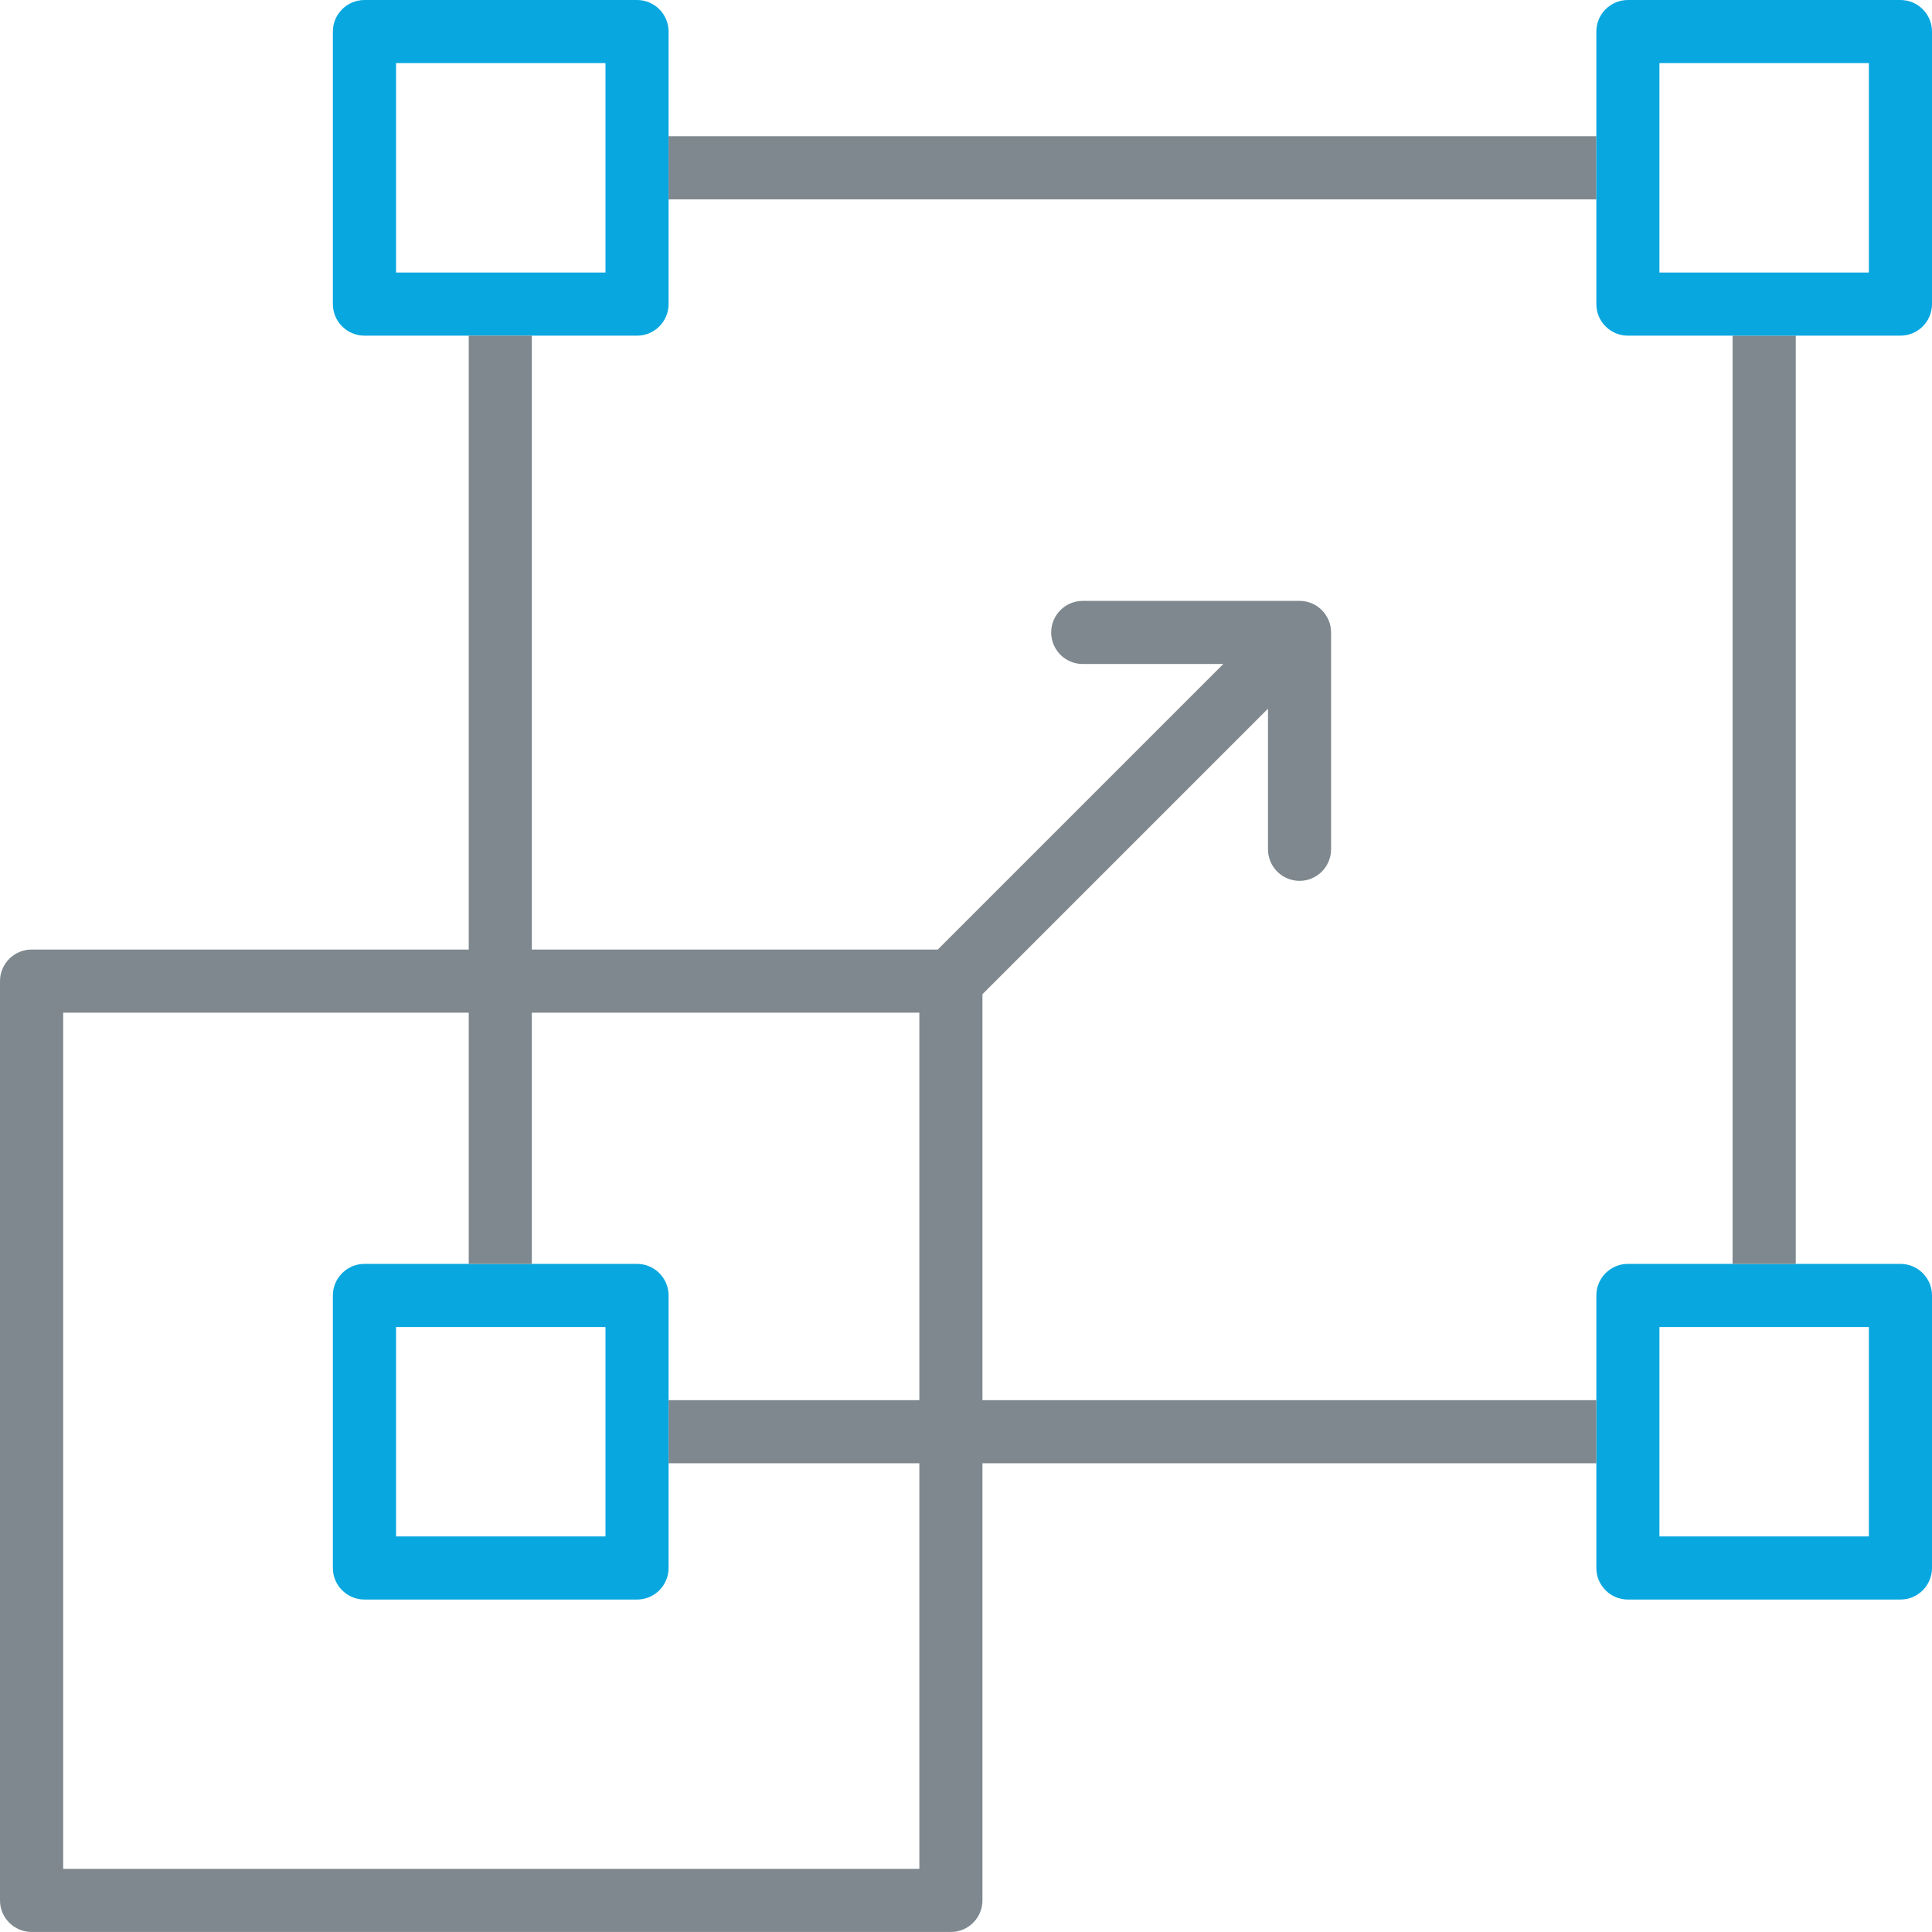 <?xml version="1.0" encoding="utf-8"?>
<!-- Generator: Adobe Illustrator 17.0.0, SVG Export Plug-In . SVG Version: 6.00 Build 0)  -->
<!DOCTYPE svg PUBLIC "-//W3C//DTD SVG 1.1//EN" "http://www.w3.org/Graphics/SVG/1.1/DTD/svg11.dtd">
<svg version="1.1" id="Layer_1" xmlns="http://www.w3.org/2000/svg" xmlns:xlink="http://www.w3.org/1999/xlink" x="0px" y="0px"
	 width="50.001px" height="50px" viewBox="0 0 50.001 50" enable-background="new 0 0 50.001 50" xml:space="preserve">
<path fill="#08A7E0" d="M42.131,41.397h7.053c0.45,0,0.817-0.366,0.817-0.816v-7.054c0-0.451-0.367-0.817-0.817-0.817h-1.575h-1.134
	H44.84h-2.451h-0.258c-0.451,0-0.817,0.366-0.817,0.817v1.421v1.288v1.634v1.156v1.555C41.314,41.031,41.68,41.397,42.131,41.397
	 M42.947,34.344h5.42v5.42h-5.42V34.344z"/>
<path fill="#08A7E0" d="M17.303,33.527c0-0.451-0.366-0.817-0.816-0.817h-1.373h-1.35H12.13h-1.258H9.433
	c-0.45,0-0.818,0.366-0.818,0.817v7.054c0,0.45,0.368,0.816,0.818,0.816h7.054c0.45,0,0.816-0.366,0.816-0.816v-1.62V37.87v-1.634
	v-0.685V33.527z M15.67,39.764h-5.42v-5.42h5.42V39.764z"/>
<path fill="#08A7E0" d="M17.303,2.322V0.817C17.303,0.366,16.937,0,16.487,0H9.433c-0.45,0-0.818,0.366-0.818,0.817V7.87
	c0,0.451,0.368,0.817,0.818,0.817h1.553h1.144h1.634h0.42h2.303c0.45,0,0.816-0.366,0.816-0.817V6.204V5.16V3.526V2.322z
	 M15.67,7.053h-5.42v-5.42h5.42V7.053z"/>
<path fill="#7E888E" d="M12.131,24.575H0.817C0.367,24.575,0,24.942,0,25.392v23.792C0,49.634,0.367,50,0.817,50h23.792
	c0.451,0,0.817-0.366,0.817-0.816V37.87h15.888v-1.633H25.426V25.731l7.39-7.39v3.638c0,0.451,0.366,0.818,0.817,0.818
	c0.45,0,0.816-0.367,0.816-0.818v-5.611c0-0.45-0.366-0.817-0.816-0.817h-5.611c-0.451,0-0.817,0.367-0.817,0.817
	c0,0.451,0.366,0.817,0.817,0.817h3.638l-7.39,7.39H13.764V8.687h-1.633V24.575z M13.764,26.209h10.029v10.028h-6.489v1.633h6.489
	v10.496H1.635V26.209h10.496v6.501h1.633V26.209z"/>
<rect x="44.84" y="8.687" fill="#7E888E" width="1.635" height="24.023"/>
<rect x="17.303" y="3.526" fill="#7E888E" width="24.011" height="1.634"/>
<path fill="#08A7E0" d="M50.001,7.87V0.817C50.001,0.366,49.634,0,49.184,0h-7.053c-0.451,0-0.817,0.366-0.817,0.817v1.189v1.52
	V5.16v0.718V7.87c0,0.451,0.366,0.817,0.817,0.817h1.161h1.548h1.635h1.167h1.542C49.634,8.687,50.001,8.321,50.001,7.87
	 M48.367,7.053h-5.42v-5.42h5.42V7.053z"/>
<rect fill="none" width="50.001" height="50"/>
</svg>
